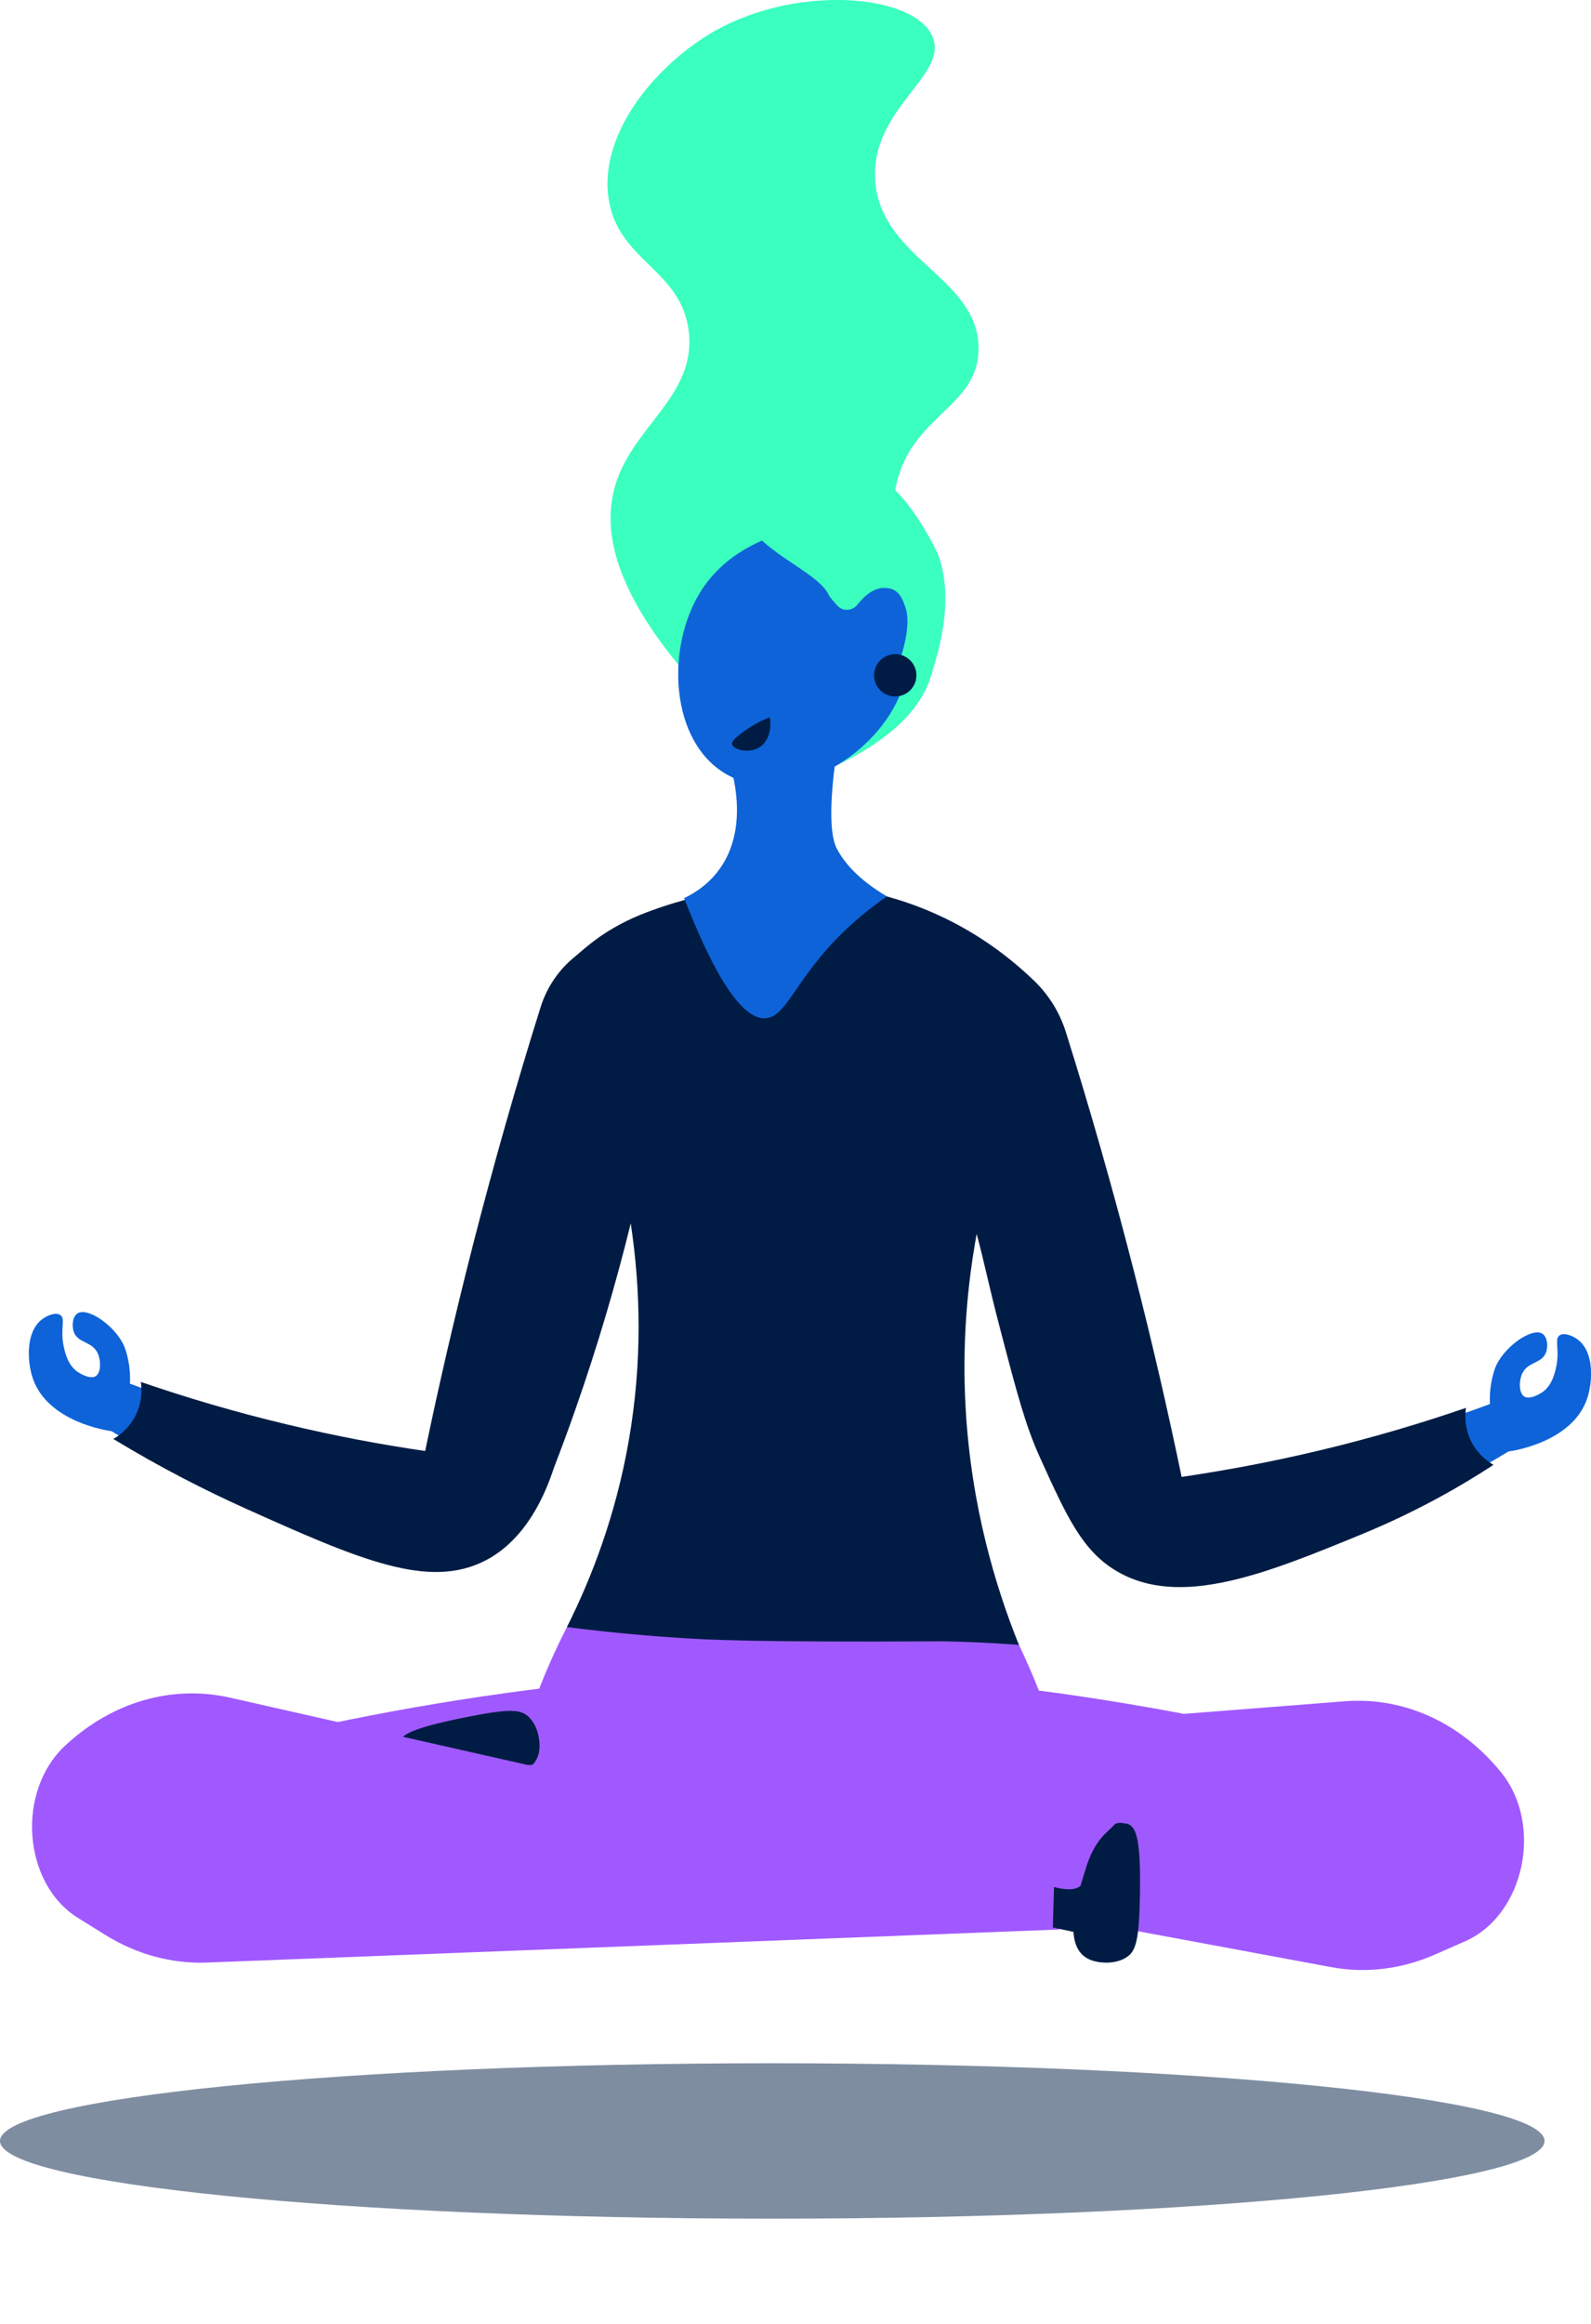 <svg width="296" height="432" viewBox="0 0 296 432" fill="none" xmlns="http://www.w3.org/2000/svg">
<g clip-path="url(#clip0_19998_5977)">
<path d="M278.599 339.543C277.902 335.242 273.35 331.657 262.678 328.638C244.275 323.424 223.737 318.753 201.327 315.408C198.626 314.995 195.925 314.626 193.268 314.278C192.767 312.975 192.201 311.628 191.613 310.259C190.807 308.413 190.001 306.653 189.196 304.98C161.384 303.981 133.572 302.982 105.738 301.982C104.606 304.155 103.495 306.458 102.406 308.912C101.644 310.629 100.947 312.301 100.315 313.931C96.787 314.365 93.215 314.865 89.621 315.386C67.211 318.71 46.673 323.38 28.27 328.616C18.6 331.353 13.155 334.785 12.349 339.521C11.674 343.453 14.592 347.168 16.683 349.362C102.297 349.536 187.889 349.71 273.503 349.883C275.876 347.624 279.252 343.692 278.599 339.543Z" fill="#A059FF"/>
<path d="M132.941 5.778C122.595 11.643 111.51 24.287 113.187 36.669C114.799 48.596 126.821 49.964 128.149 61.695C129.521 73.925 117.26 79.335 114.254 91.001C111.445 101.906 116.628 118.72 148.425 145.332C166.72 138.51 172.099 130.646 173.515 124.564C176.368 112.42 163.932 105.469 166.568 91.001C169.116 77.119 181.944 76.011 182.052 64.888C182.183 51.55 163.736 48.226 162.821 33.454C162.016 20.116 176.542 13.989 173.493 6.821C170.161 -1.087 148.426 -2.999 132.941 5.778Z" fill="#3BFFBF"/>
<path d="M100.357 325.12C99.878 331.528 89.686 330.638 83.566 330.095C78.077 329.617 76.313 327.575 74.854 326.771C74.026 326.315 74.113 325.163 74.092 325.011C73.7 322.752 76.008 321.405 86.266 319.319C94.956 317.56 96.96 317.755 98.441 319.254C100.096 320.905 100.488 323.577 100.357 325.12Z" fill="#001C44"/>
<path d="M95.915 333.743C95.894 331.548 95.872 329.354 95.85 327.138C96.852 326.226 97.745 325.162 97.462 324.445C96.351 321.664 77.861 325.466 77.948 327.747C77.991 328.659 80.997 329.832 83.545 329.984C85.265 330.093 86.136 329.68 87.051 330.245C88.423 331.092 88.598 333.33 88.51 335.133C90.972 334.677 93.454 334.22 95.915 333.743Z" fill="#001C44"/>
<path opacity="0.5" d="M143.677 412.461C223.027 412.461 287.354 405.993 287.354 398.015C287.354 390.036 223.027 383.568 143.677 383.568C64.326 383.568 0 390.036 0 398.015C0 405.993 64.326 412.461 143.677 412.461Z" fill="#001C44"/>
<path d="M33.997 260.687C30.621 259.557 27.333 258.406 24.175 257.232C24.218 256.429 24.218 255.451 24.087 254.321C23.87 252.475 23.412 251.085 23.238 250.607C21.779 246.696 16.378 242.938 14.439 244.155C13.525 244.72 13.307 246.436 13.742 247.631C14.548 249.803 17.227 249.303 18.229 251.693C18.795 253.018 18.795 255.125 17.859 255.799C17.837 255.799 17.837 255.82 17.837 255.82C16.77 256.537 14.744 255.234 14.57 255.125C12.632 253.887 12.109 251.476 11.869 250.389C11.151 247.066 12.24 245.197 11.238 244.481C10.388 243.872 8.711 244.546 7.688 245.371C4.791 247.717 5.009 253.127 6.141 256.342C8.973 264.423 20.167 265.987 20.733 266.052C25.307 268.833 29.75 271.266 33.975 273.395V260.687H33.997Z" fill="#0E63D8"/>
<path d="M267.383 264.466C270.759 263.336 274.047 262.185 277.205 261.012C277.162 260.208 277.162 259.23 277.292 258.101C277.51 256.254 277.967 254.864 278.142 254.386C279.601 250.476 285.002 246.717 286.94 247.934C287.855 248.499 288.073 250.215 287.637 251.41C286.832 253.582 284.153 253.083 283.151 255.472C282.585 256.797 282.585 258.905 283.521 259.578C283.543 259.578 283.543 259.6 283.543 259.6C284.61 260.317 286.636 259.013 286.81 258.905C288.748 257.666 289.271 255.255 289.51 254.169C290.229 250.845 289.14 248.977 290.142 248.26C290.991 247.652 292.668 248.325 293.692 249.151C296.589 251.497 296.371 256.906 295.238 260.121C292.407 268.202 281.213 269.766 280.646 269.832C276.073 272.612 271.63 275.045 267.405 277.174V264.466H267.383Z" fill="#0E63D8"/>
<path d="M194.531 186.934C190.197 181.503 182.596 173.77 170.944 168.73C170.944 168.73 148.468 159.041 120.438 169.555C112.62 172.488 108.852 176.311 106.979 177.832C103.952 180.265 101.73 183.545 100.576 187.238C96.155 201.316 91.908 216.153 87.922 231.707C84.59 244.785 81.65 257.472 79.102 269.746C71.152 268.594 62.593 267.008 53.511 264.836C43.536 262.468 34.411 259.731 26.2 256.907C26.331 257.797 26.614 260.361 25.22 263.142C23.913 265.748 21.888 267.052 21.082 267.508C29.99 272.917 38.331 277.132 45.714 280.455C66.862 289.949 79.777 295.575 90.361 290.079C93.302 288.558 99.225 284.54 103.015 272.982C104.365 269.463 105.716 265.857 107.001 262.164C111.226 250.129 114.623 238.507 117.346 227.428C119.175 239.528 119.545 253.235 116.954 267.964C114.514 281.889 109.984 293.49 105.476 302.483C114.406 303.613 121.767 304.2 126.82 304.525C132.047 304.851 140.715 305.307 173.863 305.134C180.287 305.09 185.58 305.047 189.151 305.025C184.839 295.271 180.418 282.172 178.654 266.335C174.559 229.144 187.649 199.925 194.531 186.934Z" fill="#001C44"/>
<path d="M273.719 267.963C272.325 265.204 272.608 262.64 272.739 261.728C264.528 264.552 255.403 267.289 245.428 269.657C236.346 271.83 227.765 273.394 219.838 274.567C217.289 262.293 214.371 249.584 211.017 236.528C207.01 220.887 202.741 205.985 198.298 191.864C197.166 188.258 195.14 184.978 192.418 182.349C187.779 177.874 181.245 172.856 172.577 169.25C168.461 167.534 164.584 166.447 161.121 165.73C163.103 177.44 164.715 189.866 165.825 202.965C169.049 241.481 166.914 276.022 162.755 305.132C166.348 305.045 170.072 305.024 173.884 305.089C179.328 305.176 184.577 305.415 189.565 305.784C185.274 295.139 180.635 279.998 179.633 261.446C179.002 249.78 179.938 239.048 181.702 229.403C183.053 234.313 183.902 238.788 186.058 246.999C189.194 258.991 190.784 265.008 193.463 270.917C198.429 281.866 201.325 288.275 207.707 292.055C219.576 299.093 235.736 292.446 253.225 285.277C264.027 280.845 272.369 275.914 277.857 272.329C277.051 271.851 275.026 270.57 273.719 267.963Z" fill="#001C44"/>
<path d="M156.875 133.928C155.612 139.207 155.068 143.703 154.828 147.049C154.283 154.218 155.176 156.759 155.677 157.759C155.743 157.889 155.808 157.976 155.852 158.063C157.137 160.387 159.663 163.494 164.999 166.644C163.627 167.6 161.623 169.055 159.358 171.01C148.207 180.699 146.813 188.824 142.566 189.28C139.365 189.628 134.53 185.587 127.277 166.97C129.325 165.992 131.502 164.537 133.31 162.299C140.432 153.523 135.423 140.771 135.074 139.902C142.305 137.903 149.601 135.905 156.875 133.928Z" fill="#0E63D8"/>
<path d="M145.616 99.191C144.483 99.473 135.815 101.667 130.632 109.531C123.75 119.959 124.468 138.098 135.423 144.094C145.899 149.829 161.101 141.9 166.72 130.734C171.707 120.849 170.226 106.338 161.58 100.755C155.525 96.823 147.968 98.626 145.616 99.191Z" fill="#0E63D8"/>
<path d="M136.207 138.382C136.425 139.359 139.212 140.076 141.085 139.055C142.784 138.143 143.655 135.84 143.198 133.342C141.978 133.82 140.236 134.624 138.385 135.992C137.056 136.991 136.054 137.73 136.207 138.382Z" fill="#001C44"/>
<path d="M174.626 103.405C174.473 103.014 173.798 101.363 172.23 98.757C170.705 96.193 167.134 90.197 161.035 86.895C154.611 83.419 144.048 82.203 139.866 87.504C138.385 89.394 137.514 92.348 138.167 95.02C139.91 102.276 152.237 106.034 154.24 110.726C154.349 110.987 155.003 111.704 155.743 112.551C156.745 113.702 158.553 113.616 159.511 112.421C161.253 110.227 162.734 109.488 163.954 109.336C163.976 109.336 164.041 109.314 164.15 109.314C164.15 109.314 164.999 109.227 165.849 109.488C167.482 110.009 168.092 111.856 168.418 112.812C170.03 117.287 166.371 125.564 166.066 126.281C167.351 130.213 168.484 130.951 169.246 130.995C172.012 131.103 174.626 122.044 175.475 116.44C176.586 109.054 175.105 104.687 174.626 103.405Z" fill="#3BFFBF"/>
<path d="M168.379 129.03C170.309 128.024 171.055 125.648 170.046 123.723C169.037 121.799 166.655 121.054 164.726 122.061C162.796 123.067 162.05 125.443 163.059 127.367C164.068 129.292 166.45 130.036 168.379 129.03Z" fill="#001C44"/>
<path d="M247.673 365.7L91.582 336.72L91.626 328.66L250.156 316.278C261.154 315.409 271.761 320.232 279.274 329.486C287.18 339.24 283.609 356.054 272.567 360.899L267.078 363.31C260.806 366.091 254.12 366.894 247.673 365.7Z" fill="#A059FF"/>
<path d="M38.484 364.852L197.058 358.704L198.125 350.71L42.796 315.604C32.016 313.171 20.865 316.386 12.153 324.489C2.962 333.005 4.226 350.145 14.483 356.532L19.58 359.704C25.417 363.332 31.928 365.091 38.484 364.852Z" fill="#A059FF"/>
<path d="M195.881 358.335C198.037 358.792 200.193 359.248 202.349 359.682C203.046 360.855 203.874 361.942 204.636 361.833C207.598 361.355 207.838 342.521 205.594 342.108C204.701 341.956 202.894 344.628 202.197 347.082C201.718 348.755 201.935 349.668 201.195 350.428C200.062 351.579 197.863 351.275 196.099 350.797C196.012 353.317 195.946 355.837 195.881 358.335Z" fill="#001C44"/>
<path d="M203.373 364.526C197.188 362.68 200.259 352.947 202.088 347.104C203.743 341.847 206.117 340.587 207.228 339.327C207.838 338.61 208.97 338.957 209.123 338.957C211.431 339.066 212.237 341.586 212.085 352.035C211.954 360.877 211.301 362.788 209.537 363.896C207.555 365.156 204.854 364.982 203.373 364.526Z" fill="#001C44"/>
</g>
<defs>
<clipPath id="clip0_19998_5977">
<rect width="296" height="432" fill="white"/>
</clipPath>
</defs>
</svg>
